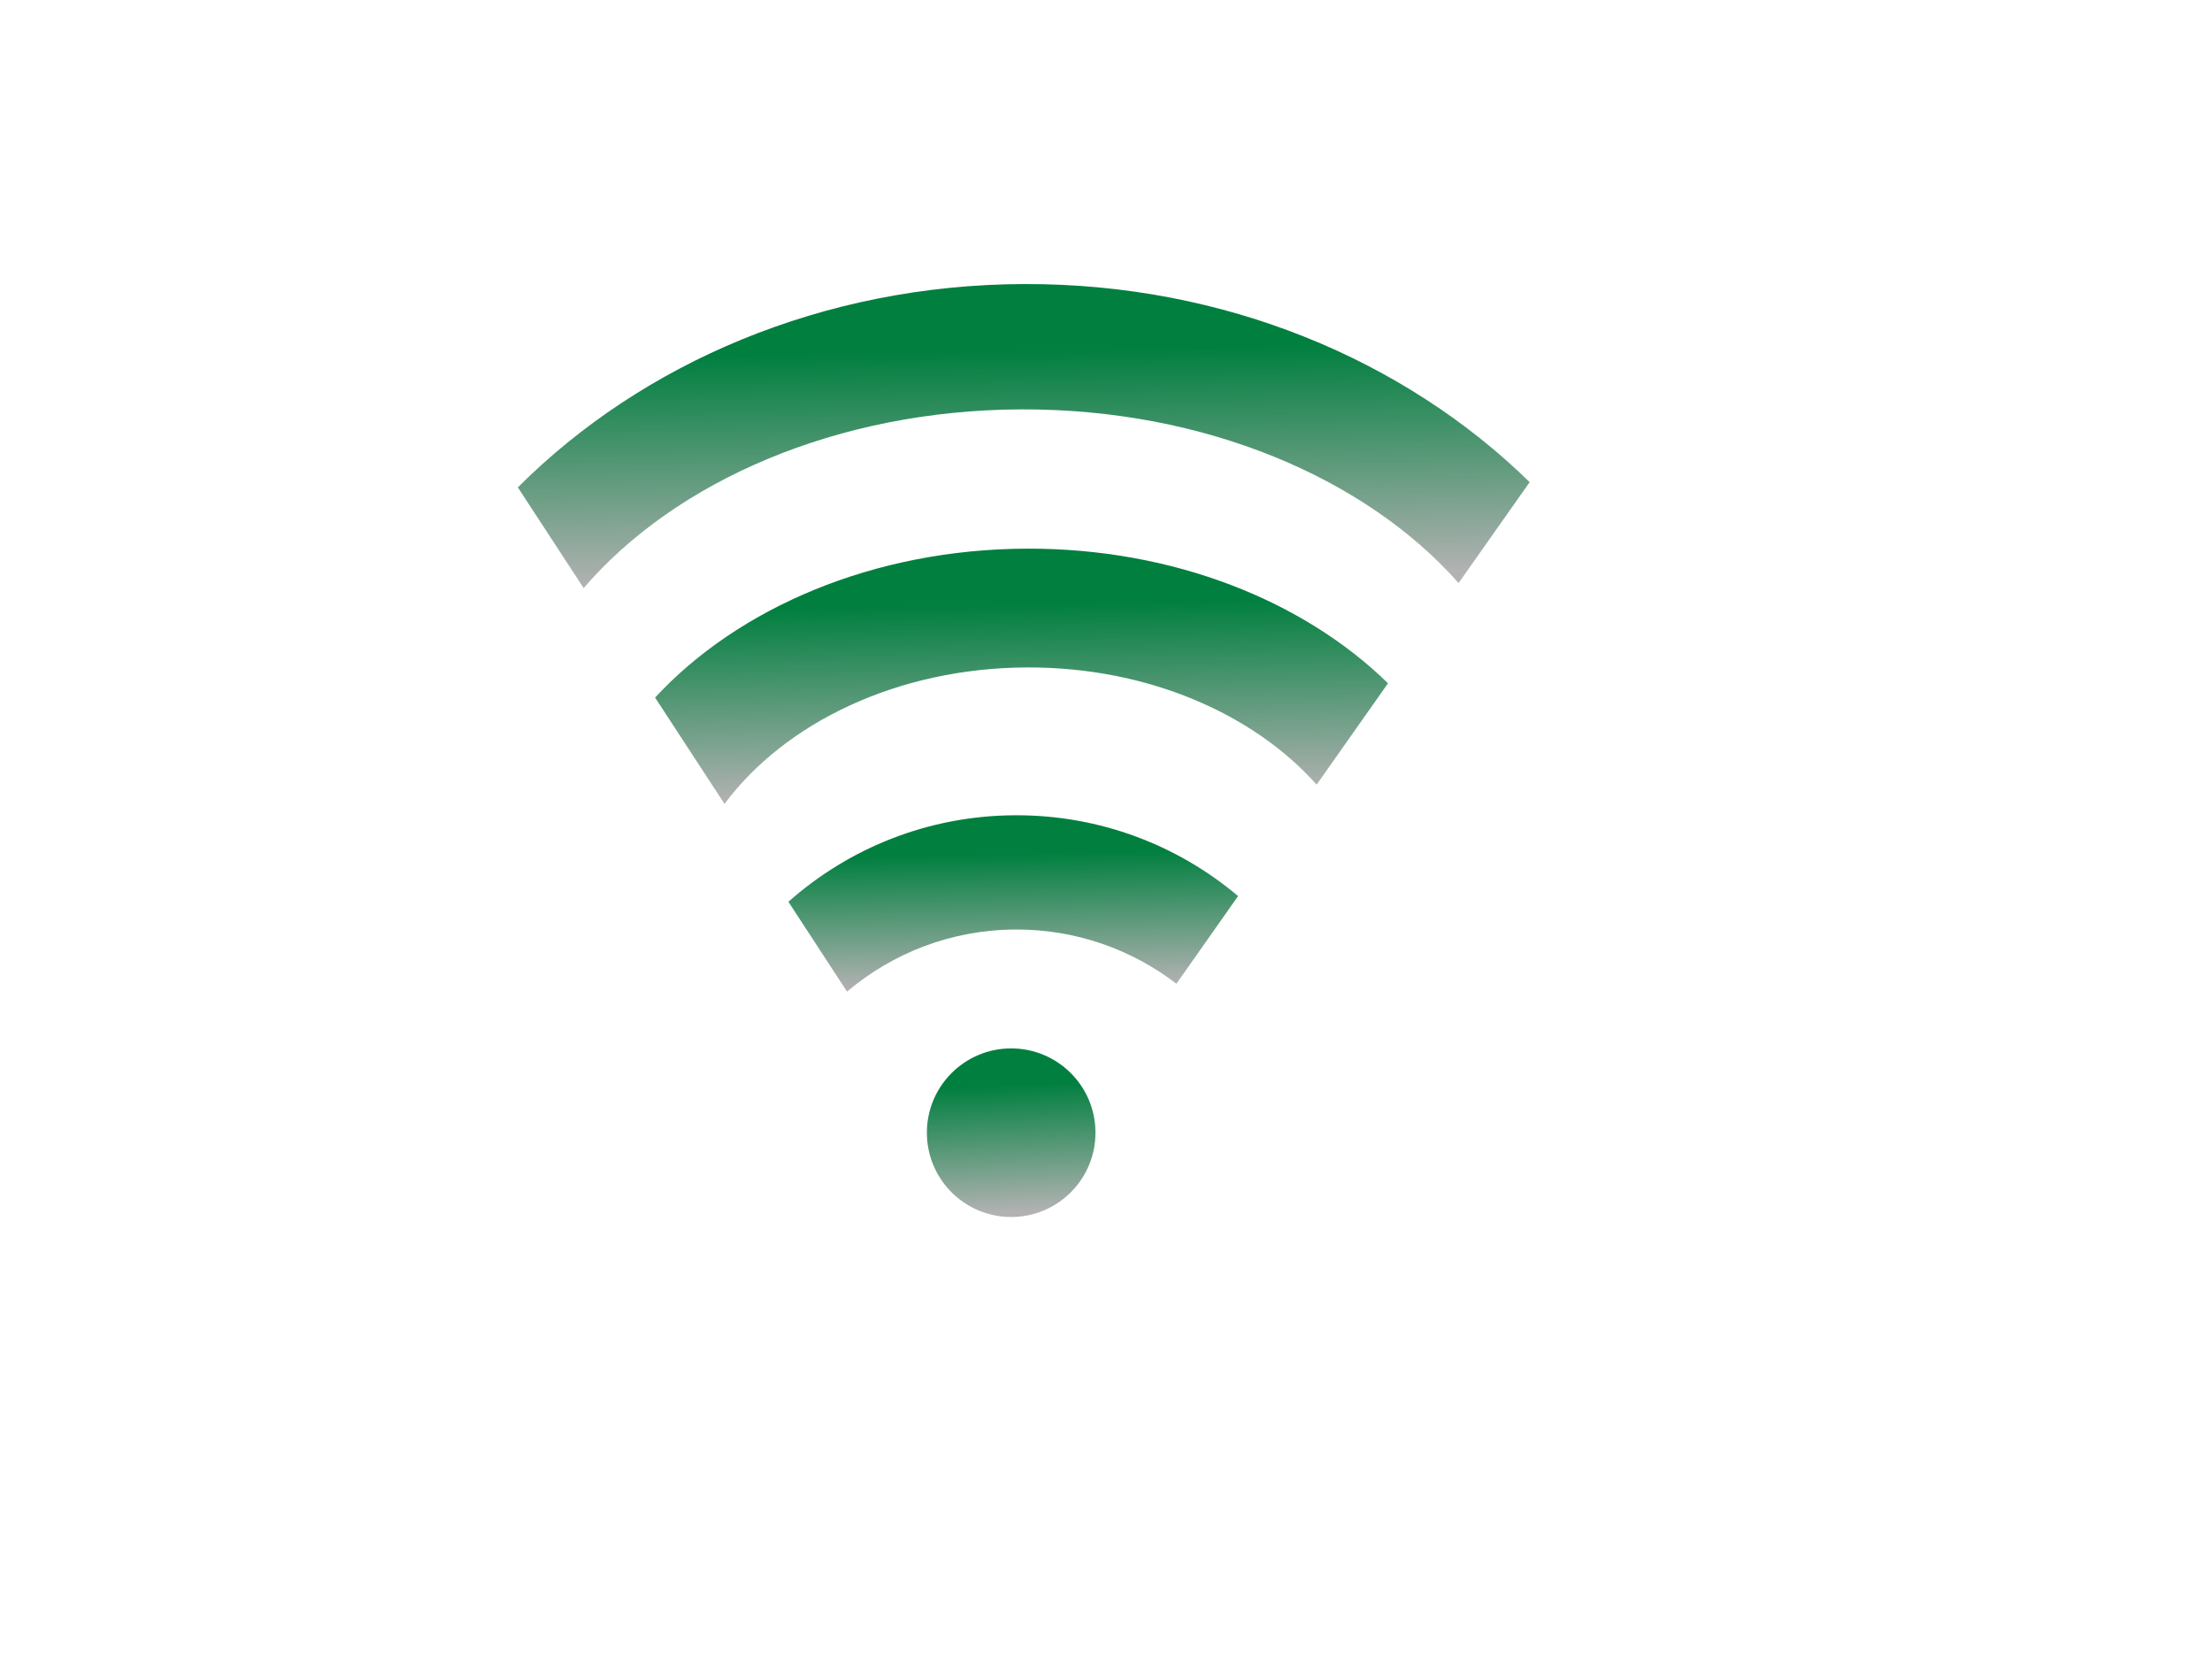 <?xml version="1.0"?><svg width="640" height="480" xmlns="http://www.w3.org/2000/svg">
 <title>Wifi greytrogreen fade</title>
 <defs>
  <linearGradient y2="0.523" x2="0.027" y1="0.492" x1="0.785" id="svg_5">
   <stop stop-color="#007f3f" offset="0"/>
   <stop stop-color="#b2b2b2" offset="1"/>
  </linearGradient>
 </defs>
 <g>
  <title>Layer 1</title>
  <g id="svg_3">
   <g id="g3848" transform="rotate(-90.168, 296.432, 217.145)">
    <path fill="url(#svg_5)" id="path3812" d="m185.862,237.344c-13.471,0 -24.39,-10.92 -24.39,-24.39c0,-13.471 10.92,-24.391 24.39,-24.391c13.47,0 24.39,10.92 24.39,24.391c0,13.47 -10.92,24.39 -24.39,24.39z"/>
    <path fill="url(#svg_5)" d="m354.833,218.031c0,-44.346 -16.859,-83.612 -42.774,-107.734l-30.824,19.997c23.457,17.556 39.229,50.266 39.229,87.738c0,34.694 -13.529,65.31 -34.152,83.597l29.261,20.731c23.921,-24.326 39.26,-62.016 39.26,-104.328z" id="path3814"/>
    <path fill="url(#svg_5)" d="m277.703,214.469c0,-25.225 -9.389,-48.252 -24.84,-65.772l-26.043,16.888c11.116,13.202 17.826,30.254 17.826,48.884c0,17.489 -5.906,33.583 -15.826,46.415l25.308,17.919c14.708,-17.335 23.575,-39.794 23.575,-64.334z" id="path3822"/>
    <path fill="url(#svg_5)" id="path3824" d="m431.393,217.466c0,-58.284 -22.56,-110.638 -58.398,-146.698l-29.199,18.95c30.848,26.646 51.336,73.496 51.336,126.872c0,52.965 -20.167,99.522 -50.618,126.279l29.137,20.653c35.459,-36.048 57.741,-88.124 57.741,-146.057z"/>
   </g>
  </g>
 </g>
</svg>
